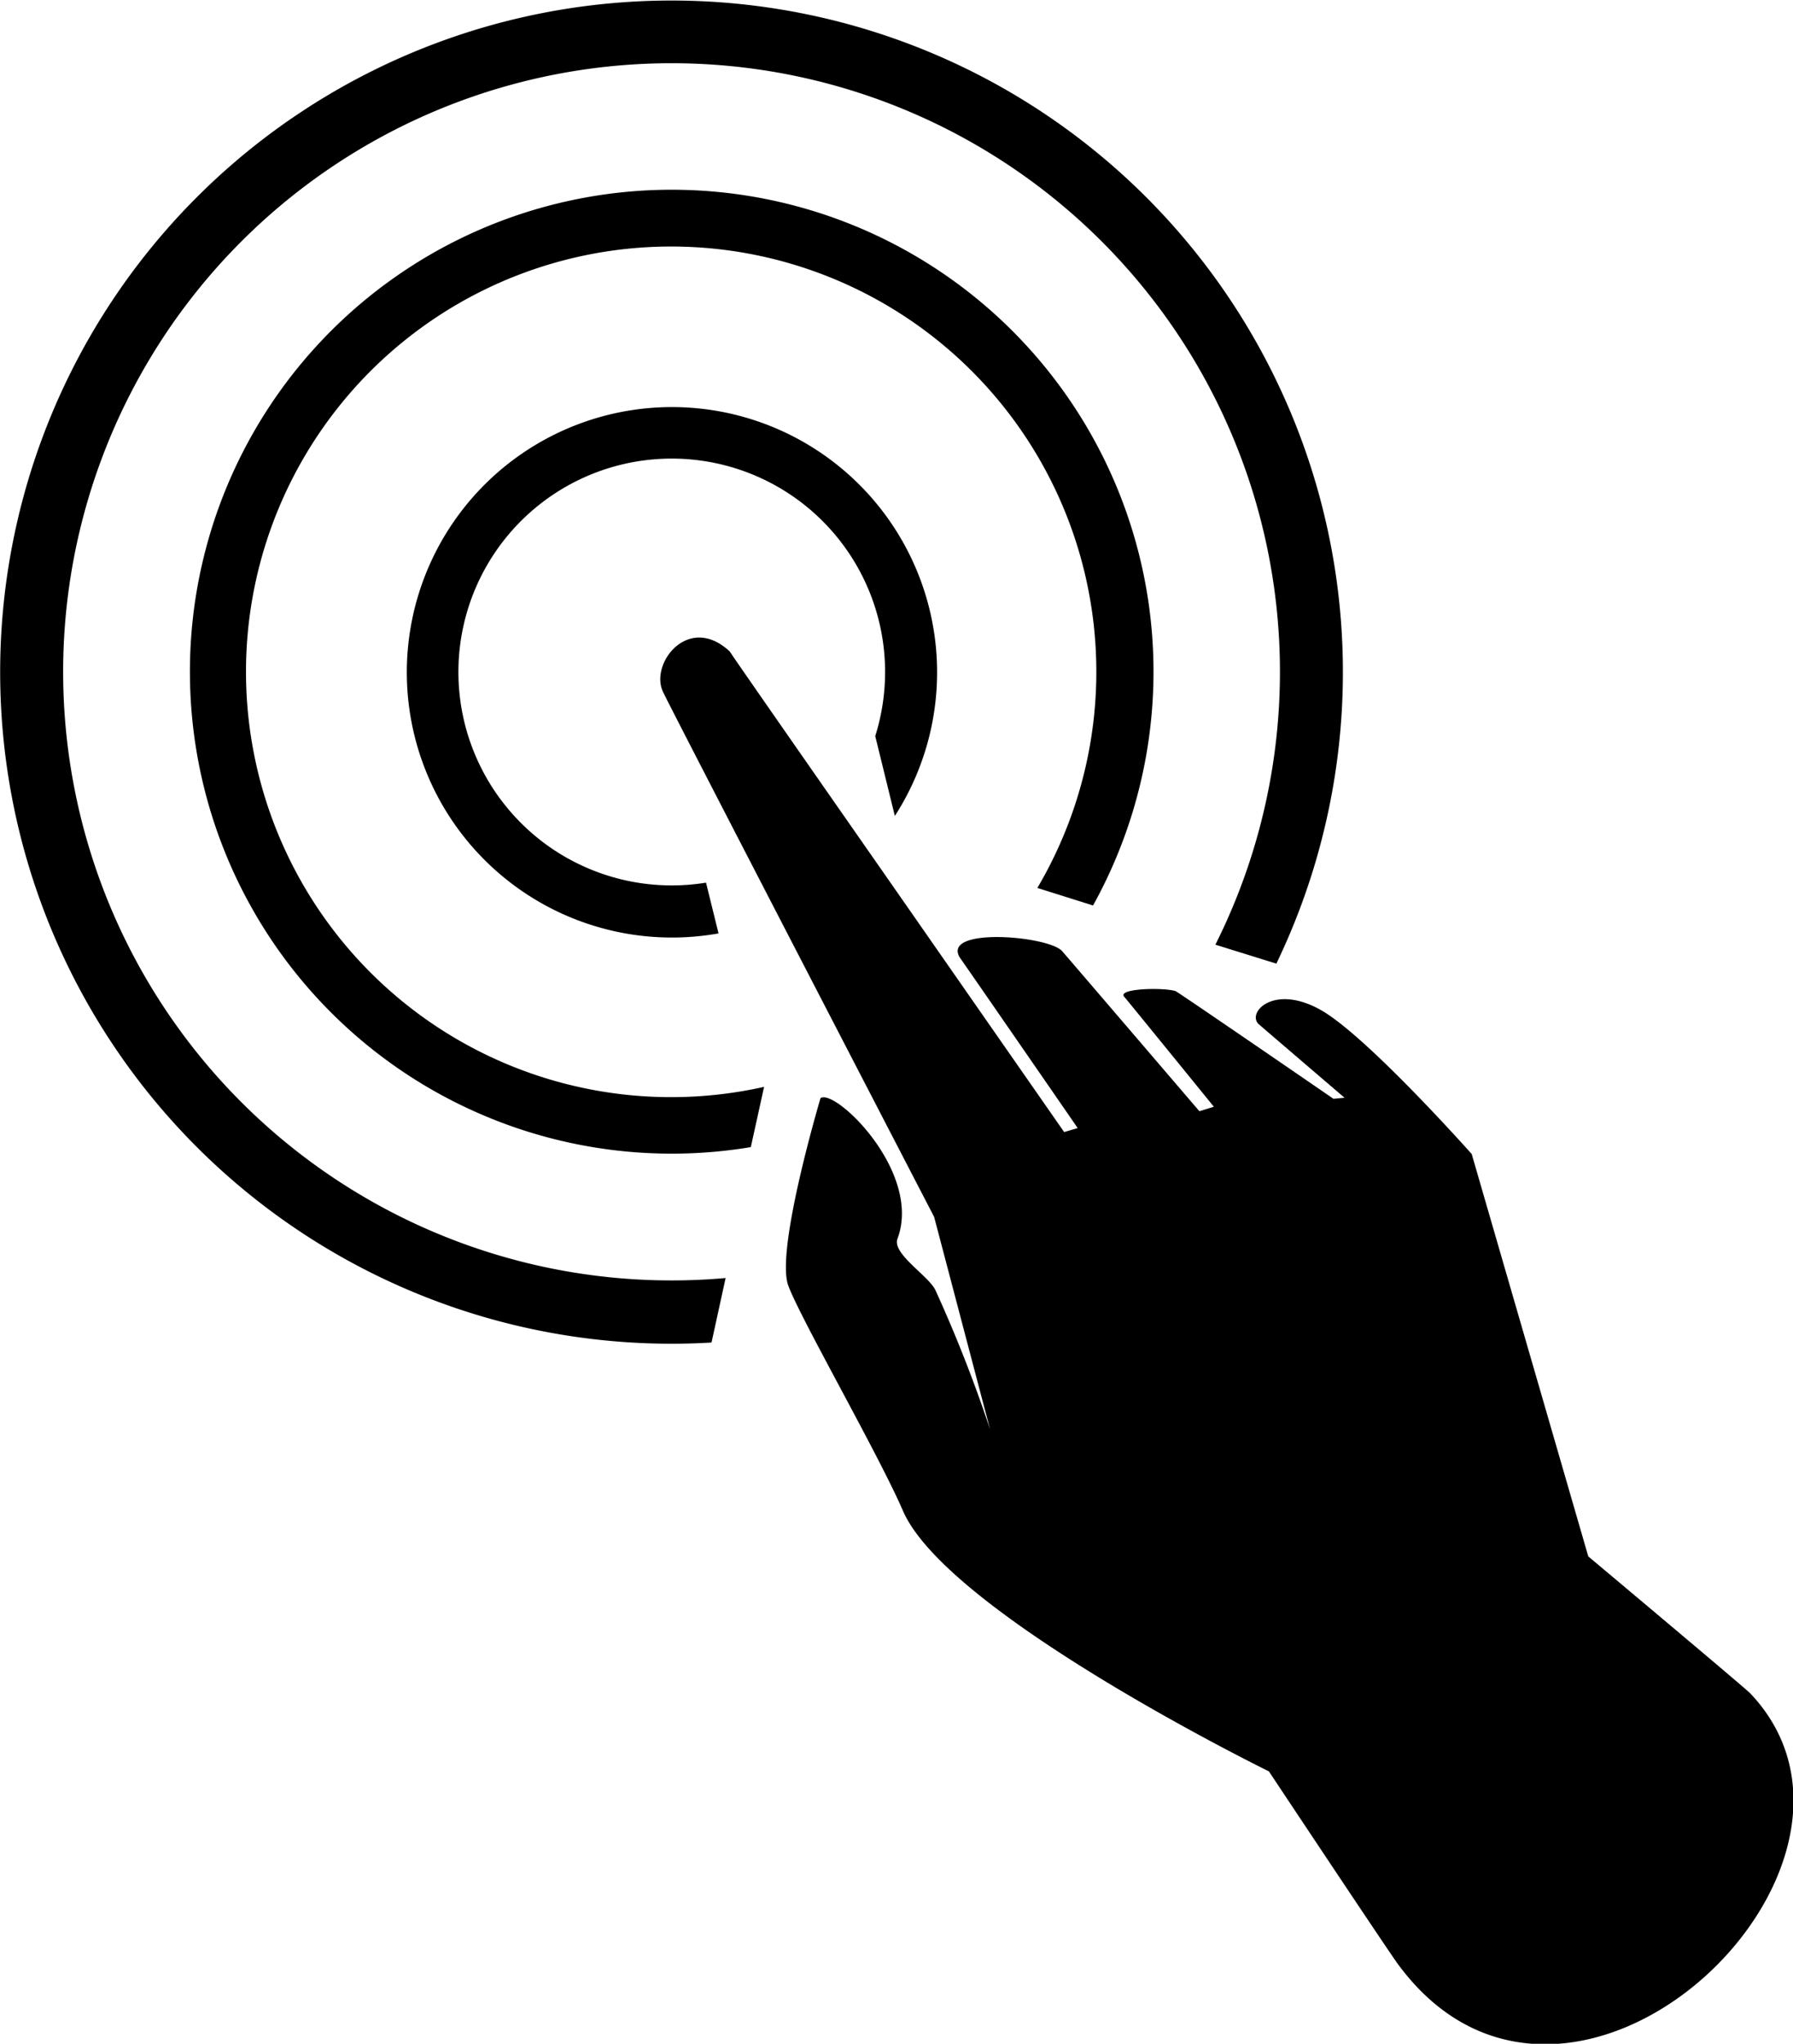 <svg xmlns="http://www.w3.org/2000/svg" viewBox="0 0 189.35 215.76"><title>Ресурс 259</title><g id="Слой_2" data-name="Слой 2"><g id="touch"><path d="M95.35,159.48c-2.6-6-10.88-20.39-12.11-23.78-1.36-3.76,3.41-19.77,3.41-19.77,1.53-1.08,10.76,7.81,8.13,14.84-.6,1.58,3.28,3.91,4,5.42a145.86,145.86,0,0,1,5.78,14.72l-5.91-22.44S70,73.21,70,73c-1.38-3,2.74-8.27,7.07-4.22C77.16,69,93,91.69,93,91.69l19.38,27.82,1.43-.42s-12.32-17.85-12.45-18c-1.94-3.22,9.22-2.32,10.78-.71.14.14,14.52,16.93,14.52,16.93l1.53-.47s-9.29-11.43-9.42-11.56c-1-.94,4.08-1.06,5.37-.65.24.07,16.68,11.37,16.68,11.37l1.17-.11s-9.08-7.77-9.13-7.83c-1.11-1.26,1.71-4.16,6.56-1.47s16,15.24,16,15.24l12.31,42.48s16.6,13.92,17.11,14.46c17.35,18.34-19.14,53.07-37.19,28.61C146.8,206.26,134,187,134,187S100.06,170.37,95.35,159.48Z"/><path d="M75.88,98.54l-1.32-5.36A22.53,22.53,0,1,1,92.43,77.71l2.07,8.43a28,28,0,1,0-18.62,12.4Z"/><path d="M76.63,134.92a64.25,64.25,0,1,1,51.72-35.19l6.44,2a70.9,70.9,0,1,0-59.65,40Z"/><path d="M80.69,114.74a44.9,44.9,0,1,1,28.86-21l5.88,1.85a50.88,50.88,0,1,0-36.14,25.51Z"/></g></g></svg>